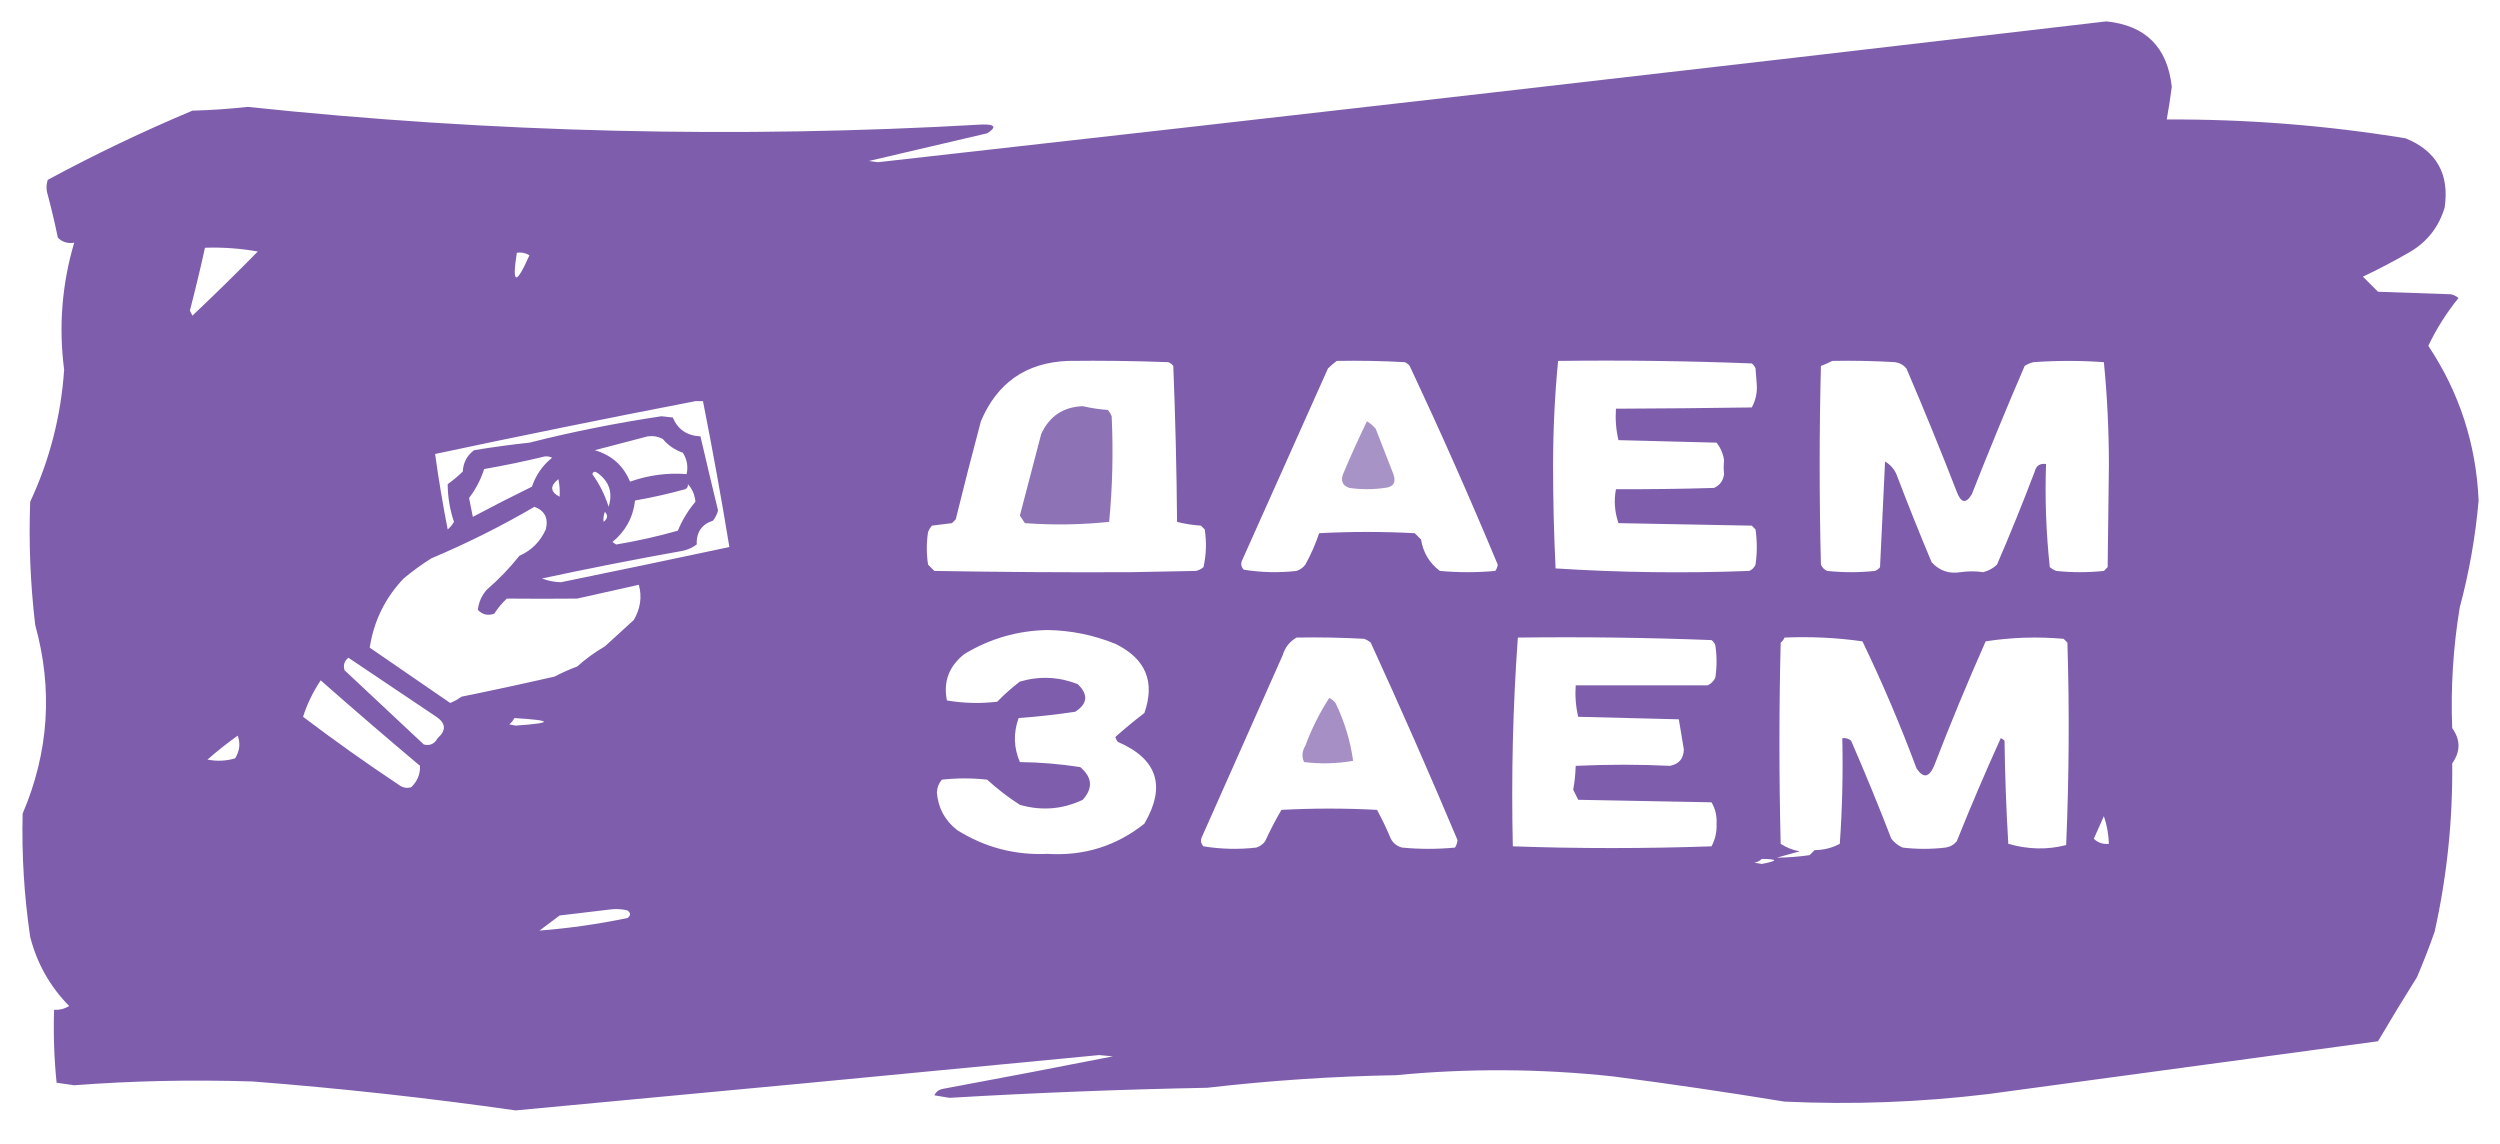 <?xml version="1.0" encoding="UTF-8"?>
<!DOCTYPE svg PUBLIC "-//W3C//DTD SVG 1.1//EN" "http://www.w3.org/Graphics/SVG/1.1/DTD/svg11.dtd">
<svg xmlns="http://www.w3.org/2000/svg" version="1.1" width="994px" height="455px" style="shape-rendering:geometricPrecision; text-rendering:geometricPrecision; image-rendering:optimizeQuality; fill-rule:evenodd; clip-rule:evenodd" xmlns:xlink="http://www.w3.org/1999/xlink">
<g><path style="opacity:0.961" fill="#7a59a9" d="M 837.5,8.5 C 853.123,10.123 861.79,18.79 863.5,34.5C 862.939,38.863 862.273,43.196 861.5,47.5C 893.387,47.356 925.054,49.856 956.5,55C 968.771,60.033 973.938,69.2 972,82.5C 969.731,90.097 965.231,95.93 958.5,100C 952.293,103.603 945.96,106.936 939.5,110C 941.457,111.991 943.457,113.991 945.5,116C 955.167,116.333 964.833,116.667 974.5,117C 975.624,117.249 976.624,117.749 977.5,118.5C 972.735,124.365 968.735,130.699 965.5,137.5C 977.849,156.048 984.515,176.548 985.5,199C 984.243,213.377 981.743,227.543 978,241.5C 975.372,257.409 974.372,273.409 975,289.5C 978.333,294.167 978.333,298.833 975,303.5C 975.239,326.128 972.905,348.462 968,370.5C 965.863,376.579 963.529,382.579 961,388.5C 955.695,396.949 950.528,405.449 945.5,414C 893.833,421 842.167,428 790.5,435C 763.435,438.266 736.435,439.266 709.5,438C 686.89,434.294 664.223,430.96 641.5,428C 612.626,424.884 583.793,424.718 555,427.5C 530.079,427.935 505.079,429.602 480,432.5C 445.96,433.151 411.793,434.485 377.5,436.5C 375.5,436.167 373.5,435.833 371.5,435.5C 372.09,434.201 373.09,433.368 374.5,433C 397.202,428.793 419.869,424.459 442.5,420C 440.667,419.833 438.833,419.667 437,419.5C 359.683,426.98 282.35,434.313 205,441.5C 170.297,436.543 135.464,432.709 100.5,430C 76.357,429.229 52.691,429.729 29.5,431.5C 27.167,431.167 24.833,430.833 22.5,430.5C 21.526,420.887 21.192,411.22 21.5,401.5C 23.655,401.628 25.655,401.128 27.5,400C 19.866,392.234 14.7,383.067 12,372.5C 9.601,356.248 8.601,339.915 9,323.5C 19.417,299.073 21.084,274.073 14,248.5C 12.071,232.211 11.404,215.878 12,199.5C 19.754,182.893 24.254,165.393 25.5,147C 23.285,129.858 24.618,113.025 29.5,96.5C 26.921,96.917 24.754,96.25 23,94.5C 21.823,88.792 20.49,83.126 19,77.5C 18.333,75.5 18.333,73.5 19,71.5C 37.726,61.387 56.892,52.22 76.5,44C 83.883,43.8 91.216,43.3 98.5,42.5C 195.893,52.795 293.226,55.129 390.5,49.5C 395.684,49.374 396.35,50.541 392.5,53C 376.833,56.667 361.167,60.333 345.5,64C 346.667,64.167 347.833,64.333 349,64.5C 511.755,46.249 674.589,27.582 837.5,8.5 Z M 81.5,98.5 C 88.555,98.27 95.555,98.77 102.5,100C 94.013,108.654 85.346,117.154 76.5,125.5C 76.167,124.833 75.833,124.167 75.5,123.5C 77.662,115.188 79.662,106.854 81.5,98.5 Z M 205.5,100.5 C 207.288,100.215 208.955,100.548 210.5,101.5C 205.157,113.557 203.491,113.223 205.5,100.5 Z M 424.5,143.5 C 437.837,143.333 451.171,143.5 464.5,144C 465.308,144.308 465.975,144.808 466.5,145.5C 467.322,166.123 467.822,186.79 468,207.5C 471.076,208.288 474.242,208.788 477.5,209C 478,209.5 478.5,210 479,210.5C 479.781,215.554 479.614,220.554 478.5,225.5C 477.624,226.251 476.624,226.751 475.5,227C 466.833,227.167 458.167,227.333 449.5,227.5C 423.772,227.621 397.772,227.454 371.5,227C 370.667,226.167 369.833,225.333 369,224.5C 368.333,220.167 368.333,215.833 369,211.5C 369.374,210.584 369.874,209.75 370.5,209C 373.167,208.667 375.833,208.333 378.5,208C 379,207.5 379.5,207 380,206.5C 383.206,193.469 386.54,180.469 390,167.5C 396.474,152.186 407.974,144.186 424.5,143.5 Z M 531.5,143.5 C 540.506,143.334 549.506,143.5 558.5,144C 559.308,144.308 559.975,144.808 560.5,145.5C 572.743,171.555 584.409,197.888 595.5,224.5C 595.392,225.442 595.059,226.275 594.5,227C 587.167,227.667 579.833,227.667 572.5,227C 568.369,223.92 565.869,219.753 565,214.5C 564.167,213.667 563.333,212.833 562.5,212C 549.833,211.333 537.167,211.333 524.5,212C 523.042,216.334 521.209,220.501 519,224.5C 518.097,225.701 516.931,226.535 515.5,227C 508.45,227.797 501.45,227.63 494.5,226.5C 493.386,225.277 493.219,223.944 494,222.5C 505.336,197.155 516.669,171.822 528,146.5C 529.145,145.364 530.312,144.364 531.5,143.5 Z M 619.5,143.5 C 645.211,143.176 670.878,143.509 696.5,144.5C 697.192,145.025 697.692,145.692 698,146.5C 698.167,148.667 698.333,150.833 698.5,153C 698.693,156.243 698.027,159.243 696.5,162C 678.416,162.262 660.416,162.428 642.5,162.5C 642.203,166.767 642.536,170.934 643.5,175C 656.5,175.333 669.5,175.667 682.5,176C 684.097,178.026 685.097,180.359 685.5,183C 685.282,184.891 685.282,186.724 685.5,188.5C 685.144,191.115 683.811,192.948 681.5,194C 668.682,194.394 655.682,194.56 642.5,194.5C 641.647,199.05 641.981,203.55 643.5,208C 661.167,208.333 678.833,208.667 696.5,209C 697,209.5 697.5,210 698,210.5C 698.667,215.167 698.667,219.833 698,224.5C 697.5,225.667 696.667,226.5 695.5,227C 669.746,227.981 644.079,227.648 618.5,226C 617.838,212.406 617.504,198.74 617.5,185C 617.517,170.945 618.184,157.112 619.5,143.5 Z M 728.5,143.5 C 736.84,143.334 745.173,143.5 753.5,144C 755.329,144.273 756.829,145.107 758,146.5C 764.955,162.74 771.622,179.073 778,195.5C 779.699,200.062 781.699,200.395 784,196.5C 790.736,179.366 797.736,162.366 805,145.5C 806.067,144.809 807.234,144.309 808.5,144C 817.833,143.333 827.167,143.333 836.5,144C 837.824,157.444 838.491,171.111 838.5,185C 838.333,198.5 838.167,212 838,225.5C 837.5,226 837,226.5 836.5,227C 830.167,227.667 823.833,227.667 817.5,227C 816.584,226.626 815.75,226.126 815,225.5C 813.536,211.932 813.036,198.265 813.5,184.5C 811.089,184.137 809.589,185.137 809,187.5C 804.277,199.947 799.277,212.28 794,224.5C 792.448,225.966 790.614,226.966 788.5,227.5C 785.676,227.046 782.676,227.046 779.5,227.5C 774.879,228.244 771.046,226.91 768,223.5C 763.147,211.947 758.48,200.28 754,188.5C 753.027,186.36 751.527,184.693 749.5,183.5C 748.817,197.533 748.15,211.533 747.5,225.5C 746.975,226.192 746.308,226.692 745.5,227C 739.167,227.667 732.833,227.667 726.5,227C 725.333,226.5 724.5,225.667 724,224.5C 723.333,198.167 723.333,171.833 724,145.5C 725.622,144.901 727.122,144.234 728.5,143.5 Z M 276.5,159.5 C 277.5,159.5 278.5,159.5 279.5,159.5C 283.333,178.838 286.833,198.172 290,217.5C 267.713,222.257 245.38,226.924 223,231.5C 220.409,231.435 217.909,230.935 215.5,230C 234.315,225.965 252.982,222.298 271.5,219C 273.519,218.55 275.352,217.717 277,216.5C 276.844,211.621 279.01,208.455 283.5,207C 284.43,205.806 285.097,204.473 285.5,203C 283.12,193.165 280.787,183.332 278.5,173.5C 273.168,173.249 269.501,170.749 267.5,166C 266,165.833 264.5,165.667 263,165.5C 244.989,168.197 227.489,171.697 210.5,176C 203.138,176.783 195.804,177.783 188.5,179C 185.688,181.076 184.188,183.91 184,187.5C 182.089,189.342 180.089,191.009 178,192.5C 178.021,197.595 178.854,202.595 180.5,207.5C 179.855,208.646 179.022,209.646 178,210.5C 176.046,200.477 174.379,190.477 173,180.5C 207.534,173.16 242.034,166.16 276.5,159.5 Z M 257.5,173.5 C 259.604,173.201 261.604,173.534 263.5,174.5C 265.607,177.061 268.274,178.894 271.5,180C 273.16,182.633 273.66,185.466 273,188.5C 265.387,187.904 257.887,188.904 250.5,191.5C 247.879,185.138 243.212,180.972 236.5,179C 243.556,177.162 250.556,175.329 257.5,173.5 Z M 216.5,181.5 C 217.552,181.351 218.552,181.517 219.5,182C 215.724,185.048 213.058,188.881 211.5,193.5C 203.597,197.368 195.764,201.368 188,205.5C 187.5,203 187,200.5 186.5,198C 189.16,194.512 191.16,190.679 192.5,186.5C 200.707,185.06 208.707,183.393 216.5,181.5 Z M 235.5,188.5 C 235.897,187.475 236.563,187.308 237.5,188C 242.218,191.343 243.718,195.843 242,201.5C 240.502,196.765 238.336,192.431 235.5,188.5 Z M 222.5,197.5 C 218.757,195.573 218.59,193.239 222,190.5C 222.497,192.81 222.663,195.143 222.5,197.5 Z M 273.5,192.5 C 275.239,194.375 276.239,196.708 276.5,199.5C 273.611,202.912 271.278,206.745 269.5,211C 261.43,213.286 253.264,215.119 245,216.5C 244.5,216.167 244,215.833 243.5,215.5C 248.721,211.226 251.721,205.726 252.5,199C 259.255,197.82 265.921,196.32 272.5,194.5C 273.298,194.043 273.631,193.376 273.5,192.5 Z M 212.5,201.5 C 216.622,203.077 218.122,206.077 217,210.5C 214.808,215.359 211.308,218.859 206.5,221C 202.557,225.951 198.224,230.451 193.5,234.5C 191.444,236.93 190.277,239.597 190,242.5C 191.808,244.396 193.975,244.896 196.5,244C 197.928,241.815 199.595,239.815 201.5,238C 210.83,238.088 220.163,238.088 229.5,238C 237.701,236.152 245.867,234.318 254,232.5C 255.315,237.301 254.648,241.967 252,246.5C 248.193,249.972 244.359,253.472 240.5,257C 236.553,259.28 232.887,261.947 229.5,265C 226.417,266.139 223.417,267.472 220.5,269C 208.209,271.823 195.876,274.489 183.5,277C 182.109,278.02 180.609,278.853 179,279.5C 168.333,272.167 157.667,264.833 147,257.5C 148.643,246.888 153.143,237.721 160.5,230C 163.99,227.089 167.656,224.422 171.5,222C 185.7,216.004 199.367,209.171 212.5,201.5 Z M 240.5,203.5 C 241.797,204.849 241.63,206.182 240,207.5C 239.805,206.181 239.972,204.847 240.5,203.5 Z M 416.5,250.5 C 425.805,250.644 434.805,252.477 443.5,256C 455.538,261.893 459.372,271.06 455,283.5C 450.977,286.573 447.144,289.74 443.5,293C 443.645,293.772 443.978,294.439 444.5,295C 460.203,301.776 463.703,312.61 455,327.5C 443.795,336.4 430.962,340.4 416.5,339.5C 403.464,340.075 391.464,336.908 380.5,330C 375.615,326.132 372.948,321.132 372.5,315C 372.629,313.019 373.296,311.353 374.5,310C 380.5,309.333 386.5,309.333 392.5,310C 396.518,313.677 400.851,317.011 405.5,320C 414.122,322.476 422.455,321.809 430.5,318C 434.646,313.375 434.313,309.041 429.5,305C 421.577,303.765 413.577,303.098 405.5,303C 403.042,297.269 402.875,291.435 405,285.5C 412.525,284.948 420.025,284.115 427.5,283C 432.455,279.819 432.788,276.152 428.5,272C 420.982,269.059 413.315,268.726 405.5,271C 402.28,273.468 399.28,276.135 396.5,279C 389.782,279.795 383.116,279.628 376.5,278.5C 374.996,270.989 377.329,264.822 383.5,260C 393.716,253.869 404.716,250.703 416.5,250.5 Z M 515.5,253.5 C 524.506,253.334 533.506,253.5 542.5,254C 543.416,254.374 544.25,254.874 545,255.5C 556.919,281.503 568.419,307.67 579.5,334C 579.415,335.107 579.081,336.107 578.5,337C 571.5,337.667 564.5,337.667 557.5,337C 555.479,336.487 553.979,335.32 553,333.5C 551.349,329.528 549.515,325.695 547.5,322C 534.833,321.333 522.167,321.333 509.5,322C 507.152,326.024 504.985,330.191 503,334.5C 502.097,335.701 500.931,336.535 499.5,337C 492.45,337.797 485.45,337.63 478.5,336.5C 477.386,335.277 477.219,333.944 478,332.5C 488.656,308.546 499.323,284.546 510,260.5C 510.938,257.402 512.772,255.069 515.5,253.5 Z M 603.5,253.5 C 629.211,253.176 654.878,253.509 680.5,254.5C 681.192,255.025 681.692,255.692 682,256.5C 682.667,260.833 682.667,265.167 682,269.5C 681.333,270.833 680.333,271.833 679,272.5C 661.709,272.472 644.209,272.472 626.5,272.5C 626.203,276.767 626.536,280.934 627.5,285C 640.833,285.333 654.167,285.667 667.5,286C 668.167,290 668.833,294 669.5,298C 669.386,301.631 667.553,303.798 664,304.5C 651.846,303.905 639.346,303.905 626.5,304.5C 626.38,307.959 626.046,311.126 625.5,314C 626.167,315.333 626.833,316.667 627.5,318C 645.167,318.333 662.833,318.667 680.5,319C 682.014,321.587 682.68,324.42 682.5,327.5C 682.653,330.717 681.986,333.717 680.5,336.5C 653.886,337.419 627.553,337.419 601.5,336.5C 600.855,308.607 601.522,280.941 603.5,253.5 Z M 709.5,253.5 C 719.938,253.049 730.271,253.549 740.5,255C 748.425,271.421 755.592,288.254 762,305.5C 764.666,309.522 766.999,309.189 769,304.5C 775.446,287.783 782.279,271.283 789.5,255C 799.759,253.408 810.093,253.074 820.5,254C 821,254.5 821.5,255 822,255.5C 822.828,282.405 822.661,309.239 821.5,336C 813.977,337.93 806.311,337.764 798.5,335.5C 797.684,321.878 797.184,308.212 797,294.5C 796.586,294.043 796.086,293.709 795.5,293.5C 789.391,306.976 783.558,320.642 778,334.5C 776.829,335.893 775.329,336.727 773.5,337C 767.833,337.667 762.167,337.667 756.5,337C 754.714,336.215 753.214,335.049 752,333.5C 746.925,320.356 741.592,307.356 736,294.5C 734.989,293.663 733.822,293.33 732.5,293.5C 732.816,307.549 732.483,321.549 731.5,335.5C 728.442,337.141 725.108,337.974 721.5,338C 720.833,338.667 720.167,339.333 719.5,340C 715.145,340.634 710.812,340.967 706.5,341C 709.5,340.167 712.5,339.333 715.5,338.5C 712.743,337.971 710.243,336.971 708,335.5C 707.333,308.833 707.333,282.167 708,255.5C 708.717,254.956 709.217,254.289 709.5,253.5 Z M 138.5,261.5 C 150.034,269.286 161.701,277.12 173.5,285C 177.31,287.589 177.477,290.422 174,293.5C 172.737,295.797 170.903,296.63 168.5,296C 157.958,286.122 147.458,276.288 137,266.5C 136.387,264.505 136.887,262.838 138.5,261.5 Z M 127.5,270.5 C 140.426,281.895 153.592,293.228 167,304.5C 167.117,307.778 165.95,310.611 163.5,313C 161.711,313.52 160.044,313.187 158.5,312C 145.555,303.388 132.889,294.388 120.5,285C 122.023,280.11 124.356,275.276 127.5,270.5 Z M 204.5,285.5 C 219.979,286.44 220.146,287.44 205,288.5C 204.167,288.333 203.333,288.167 202.5,288C 203.381,287.292 204.047,286.458 204.5,285.5 Z M 94.5,292.5 C 95.653,295.48 95.32,298.48 93.5,301.5C 89.892,302.593 86.225,302.76 82.5,302C 86.399,298.589 90.399,295.422 94.5,292.5 Z M 836.5,324.5 C 837.687,327.946 838.354,331.613 838.5,335.5C 836.173,335.753 834.173,335.086 832.5,333.5C 833.84,330.471 835.173,327.471 836.5,324.5 Z M 700.5,341.5 C 707.031,341.58 707.031,342.246 700.5,343.5C 699.5,343.333 698.5,343.167 697.5,343C 698.737,342.768 699.737,342.268 700.5,341.5 Z M 243.5,361.5 C 245.527,361.338 247.527,361.505 249.5,362C 250.833,363 250.833,364 249.5,365C 237.89,367.421 226.223,369.087 214.5,370C 217.167,368 219.833,366 222.5,364C 229.649,363.163 236.649,362.33 243.5,361.5 Z"/></g>
<g><path style="opacity:0.844" fill="#7a59a9" d="M 430.5,161.5 C 433.747,162.252 437.081,162.752 440.5,163C 441.126,163.75 441.626,164.584 442,165.5C 442.666,179.521 442.333,193.521 441,207.5C 429.91,208.653 418.743,208.82 407.5,208C 406.833,207 406.167,206 405.5,205C 408.329,194.198 411.162,183.365 414,172.5C 417.305,165.437 422.805,161.771 430.5,161.5 Z"/></g>
<g><path style="opacity:0.652" fill="#7a59a9" d="M 543.5,167.5 C 544.794,168.29 545.961,169.29 547,170.5C 549.309,176.46 551.642,182.46 554,188.5C 555.206,191.838 554.04,193.671 550.5,194C 545.833,194.667 541.167,194.667 536.5,194C 533.8,193.051 532.967,191.217 534,188.5C 536.994,181.365 540.16,174.365 543.5,167.5 Z"/></g>
<g><path style="opacity:0.67" fill="#7a59a9" d="M 528.5,277.5 C 529.458,277.953 530.292,278.619 531,279.5C 534.571,286.872 536.904,294.539 538,302.5C 531.582,303.643 525.082,303.81 518.5,303C 517.524,300.853 517.691,298.686 519,296.5C 521.515,289.756 524.681,283.423 528.5,277.5 Z"/></g>
</svg>

